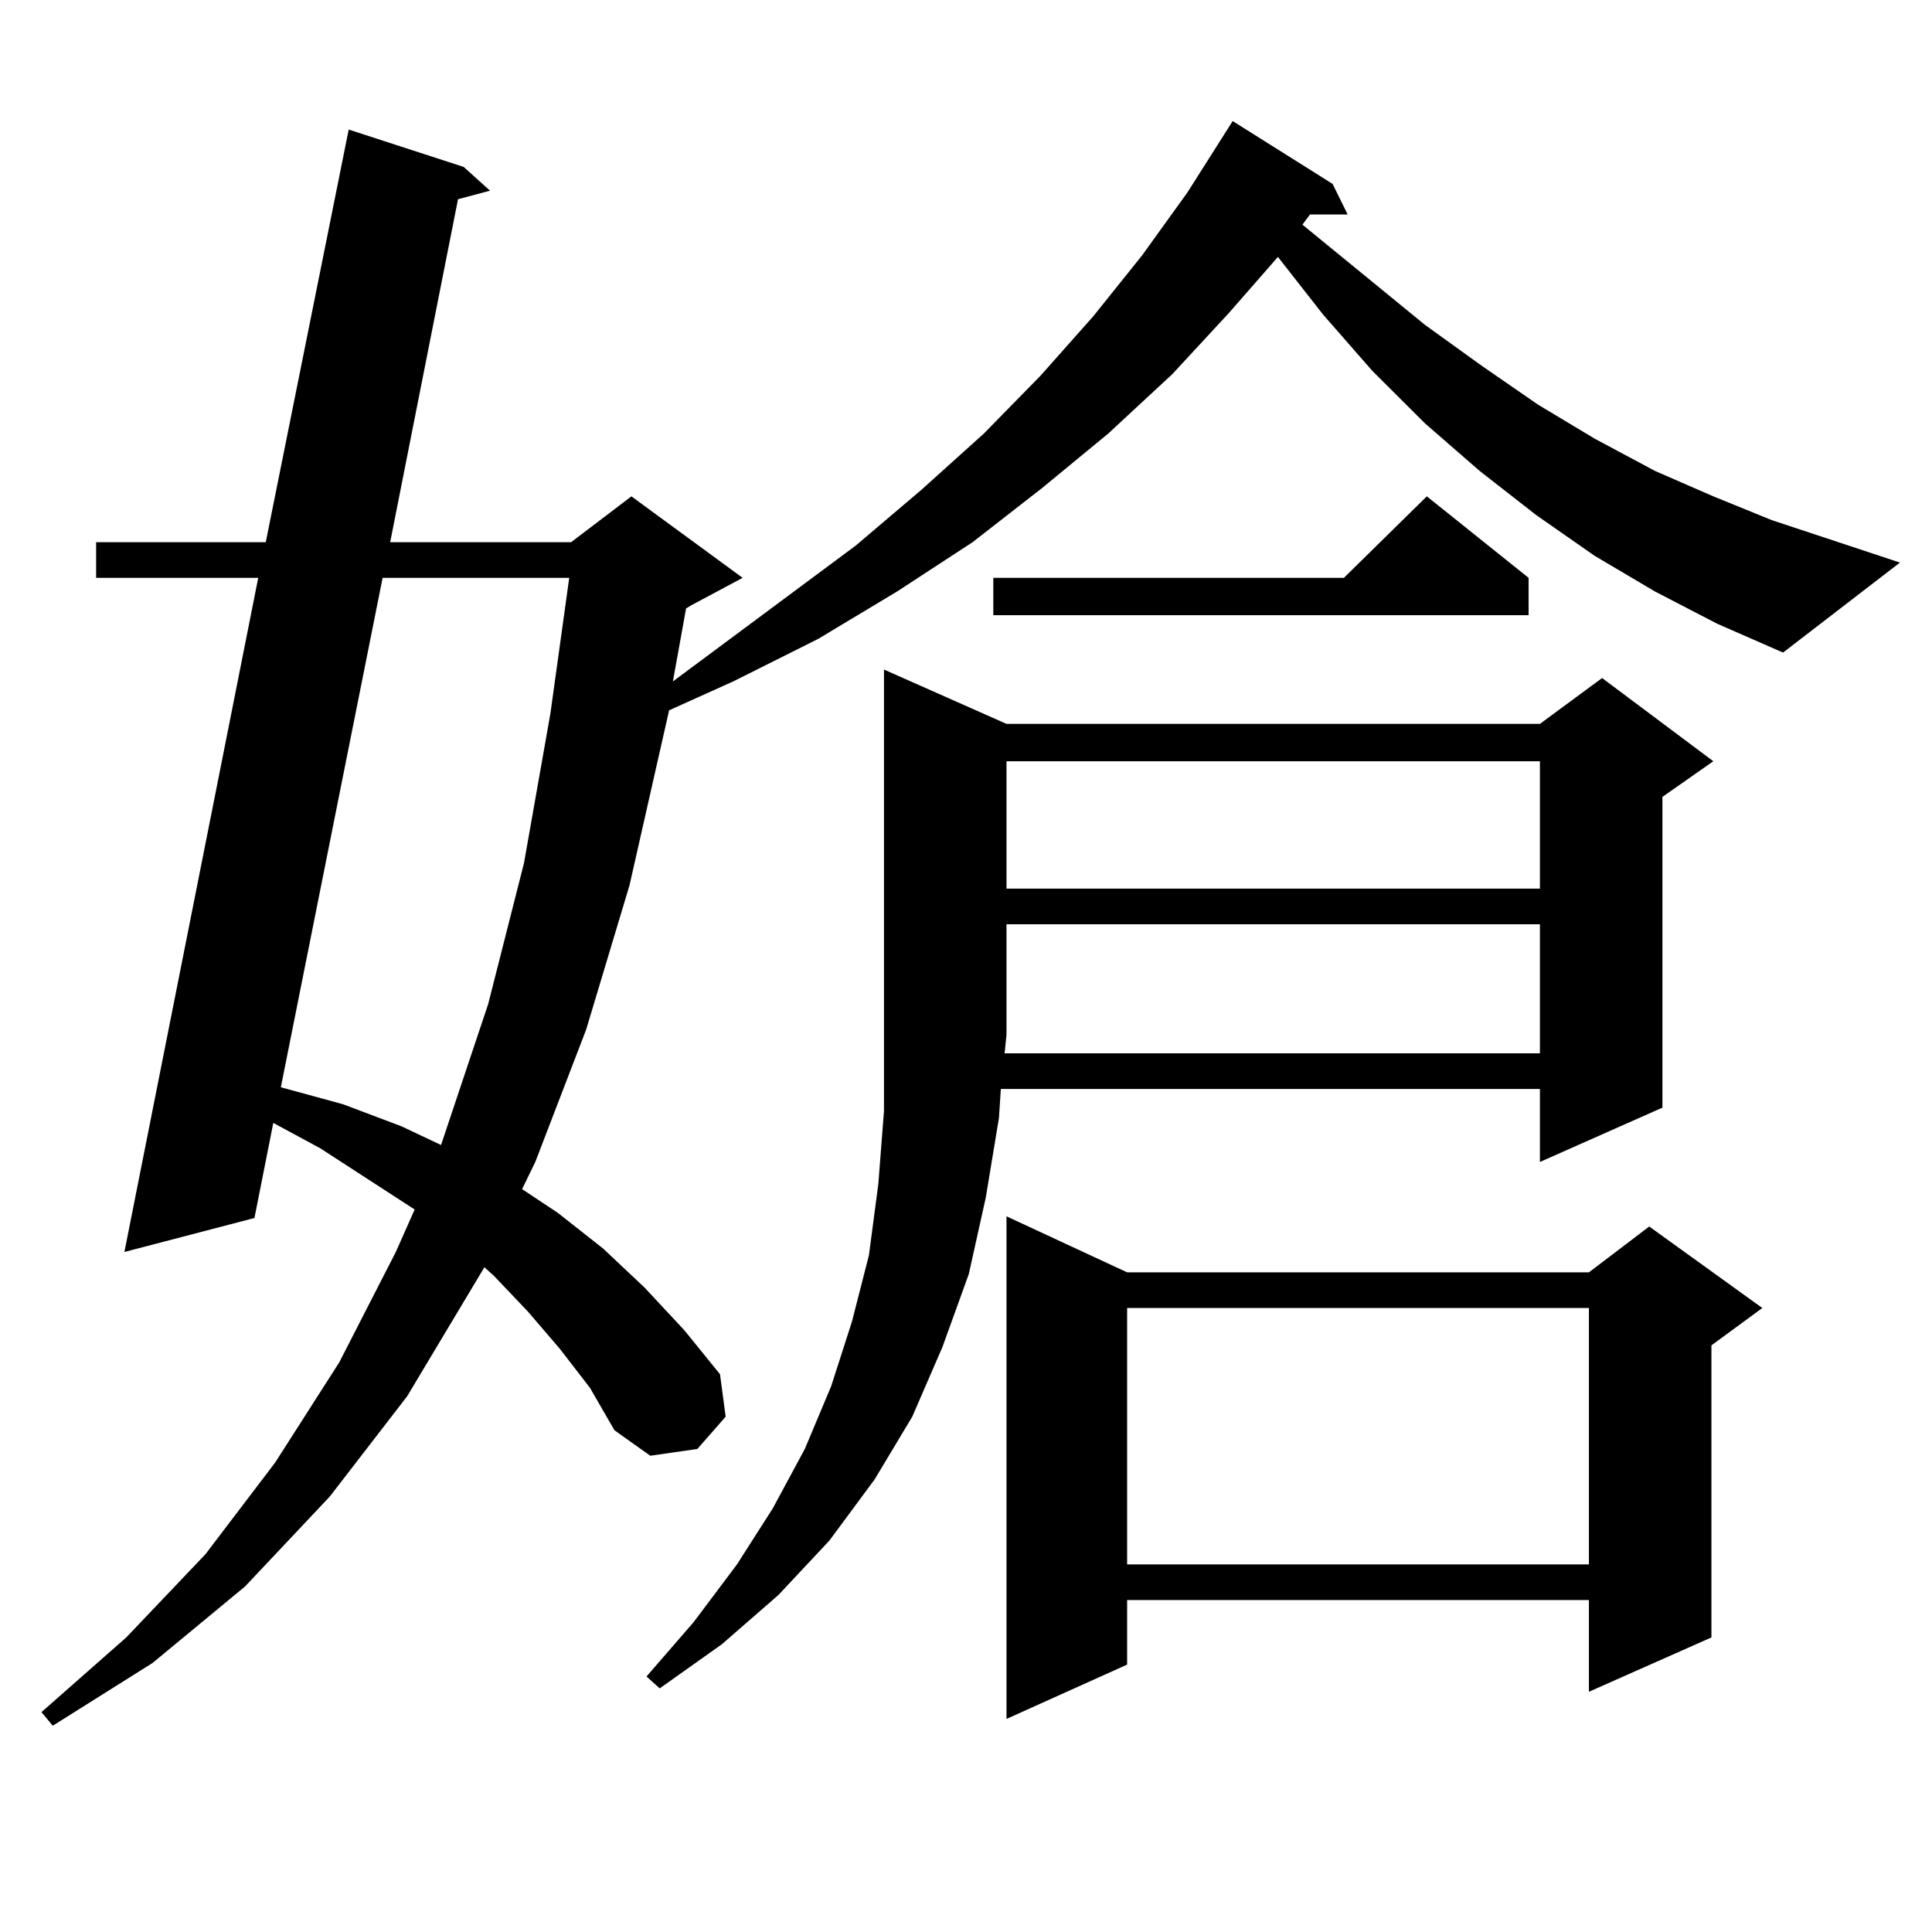 <?xml version="1.0" encoding="utf-8"?>
<!-- Generator: Adobe Illustrator 16.0.0, SVG Export Plug-In . SVG Version: 6.00 Build 0)  -->
<!DOCTYPE svg PUBLIC "-//W3C//DTD SVG 1.1//EN" "http://www.w3.org/Graphics/SVG/1.1/DTD/svg11.dtd">
<svg version="1.1" id="图层_1" xmlns="http://www.w3.org/2000/svg" xmlns:xlink="http://www.w3.org/1999/xlink" x="0px" y="0px"
	 width="1000px" height="1000px" viewBox="0 0 1000 1000" enable-background="new 0 0 1000 1000" xml:space="preserve">
<path d="M856.565,306.125l-31.219-18.457l-30.243-21.094l-29.268-22.852l-28.292-24.609l-27.316-27.246l-25.365-29.004
	l-23.414-29.883l-25.365,29.004l-29.268,31.641l-33.17,30.762L539.5,252.512l-36.097,28.125l-39.023,25.488l-40.975,24.609
	l-43.901,21.973l-33.17,14.941l-20.487,90.527l-22.438,74.707l-26.341,68.555l-6.829,14.063l18.536,12.305l23.414,18.457
	l21.463,20.215l20.487,21.973l18.536,22.852l2.927,21.973l-14.634,16.699l-24.39,3.516l-18.536-13.184l-12.683-21.973
	l-15.609-20.215l-16.585-19.336l-17.561-18.457l-4.878-4.395l-39.999,66.797l-39.999,51.855l-43.901,46.582l-47.804,39.551
	l-51.706,32.52l-5.854-7.031l43.901-38.672l40.975-43.066l36.097-47.461l33.17-51.855l29.268-57.129l9.756-21.973l-48.779-31.641
	l-24.39-13.184l-9.756,49.219L64.389,648.02l69.267-348.926h-83.9v-18.457h87.803l42.926-213.574l59.511,19.336l13.658,12.305
	l-16.585,4.395l-35.121,177.539h93.656l31.219-23.73l57.56,42.188l-26.341,14.063l-2.927,1.758l-6.829,37.793l94.632-70.313
	l34.146-29.004l32.194-29.004l29.268-29.883l27.316-30.762l25.365-31.641l23.414-32.52l23.414-36.914l51.706,32.52l7.805,15.82
	h-19.512l-3.902,5.273l63.413,51.855l29.268,21.094l29.268,20.215l29.268,17.578l31.219,16.699l30.243,13.184l30.243,12.305
	l66.34,21.973l-60.486,46.582l-34.146-14.941L856.565,306.125z M198.044,299.094l-52.682,263.672l32.194,8.789L207.8,582.98
	l20.487,9.668l24.39-72.949l18.536-72.949l13.658-77.344l9.756-70.313H198.044z M520.963,374.68h276.091l32.194-23.73l57.56,43.066
	l-26.341,18.457v160.84l-63.413,28.125v-37.793H518.037l-0.976,14.941l-6.829,41.309l-8.78,39.551l-13.658,37.793l-15.609,36.035
	l-19.512,32.52l-23.414,31.641l-26.341,28.125l-29.268,25.488l-32.194,22.852l-6.829-6.152l24.39-28.125l22.438-29.883
	l18.536-29.004l16.585-30.762l13.658-32.52l10.731-33.398l8.78-34.277l4.878-36.914l2.927-37.793V346.555L520.963,374.68z
	 M791.201,299.094v19.336H514.134v-19.336h181.459l42.926-42.188L791.201,299.094z M797.054,545.188v-66.797H520.963v57.129
	l-0.976,9.668H797.054z M520.963,394.016v65.918h276.091v-65.918H520.963z M583.401,658.566h239.019l31.219-23.73l58.535,42.188
	l-26.341,19.336v151.172l-63.413,28.125v-47.461H583.401v33.398l-62.438,28.125V629.563L583.401,658.566z M583.401,677.023v132.715
	h239.019V677.023H583.401z"/>
</svg>
